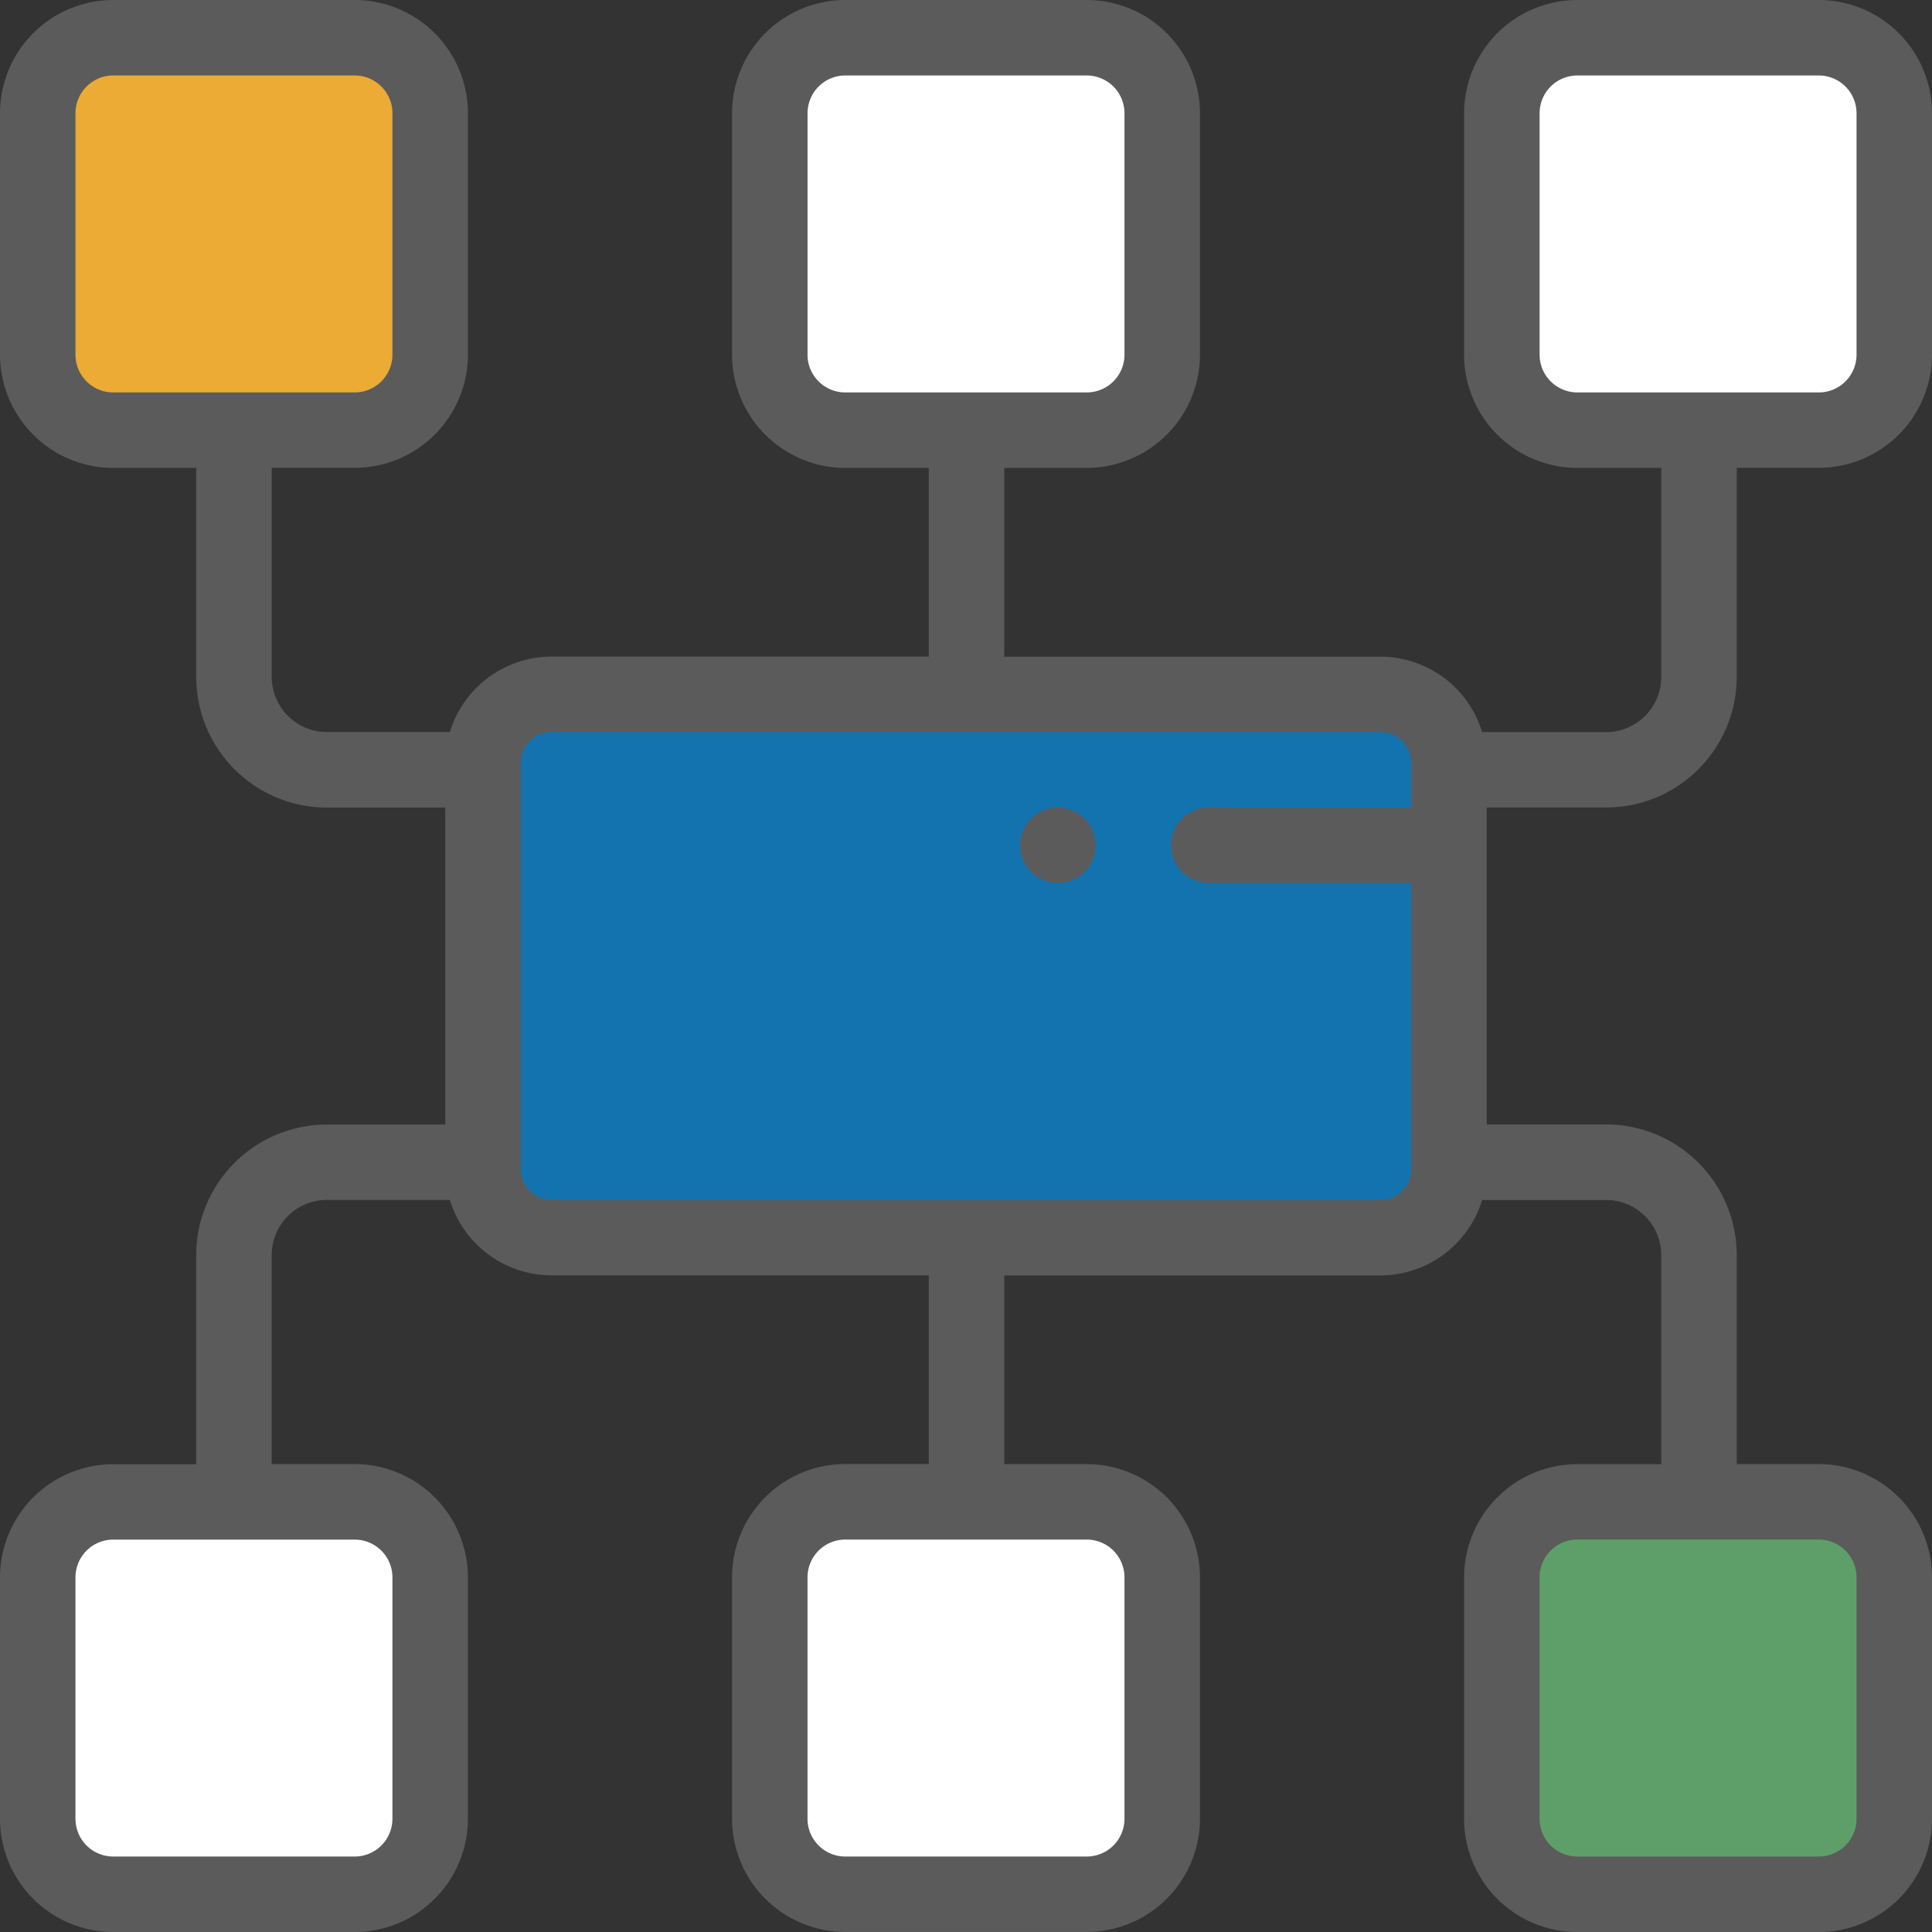 <svg id="XMLID_879_" xmlns="http://www.w3.org/2000/svg" width="141.424" height="141.424" viewBox="0 0 141.424 141.424">
  <rect x="0" y="0" width="141.424" height="141.424" fill="#333333" stroke="none"/>
  <path id="XMLID_1380_" d="M227.2,38.727H209.524A5.524,5.524,0,0,1,204,33.2V15.524A5.524,5.524,0,0,1,209.524,10H227.2a5.524,5.524,0,0,1,5.524,5.524V33.2A5.524,5.524,0,0,1,227.2,38.727Z" transform="translate(-147.651 -7.238)" fill="#fff"/>
  <path id="XMLID_1379_" d="M33.2,38.727H15.524A5.524,5.524,0,0,1,10,33.2V15.524A5.524,5.524,0,0,1,15.524,10H33.2a5.524,5.524,0,0,1,5.524,5.524V33.2A5.524,5.524,0,0,1,33.2,38.727Z" transform="translate(-7.238 -7.238)" fill="#ebab34"/>
  <path id="XMLID_1378_" d="M421.2,38.727H403.524A5.524,5.524,0,0,1,398,33.2V15.524A5.524,5.524,0,0,1,403.524,10H421.2a5.524,5.524,0,0,1,5.524,5.524V33.2A5.524,5.524,0,0,1,421.2,38.727Z" transform="translate(-288.065 -7.238)" fill="#fff"/>
  <path id="XMLID_1377_" d="M227.2,398H209.524A5.524,5.524,0,0,0,204,403.524V421.2a5.524,5.524,0,0,0,5.524,5.524H227.2a5.524,5.524,0,0,0,5.524-5.524V403.524A5.524,5.524,0,0,0,227.2,398Z" transform="translate(-147.651 -288.065)" fill="#fff"/>
  <path id="XMLID_1372_" d="M33.2,398H15.524A5.524,5.524,0,0,0,10,403.524V421.2a5.524,5.524,0,0,0,5.524,5.524H33.2a5.524,5.524,0,0,0,5.524-5.524V403.524A5.524,5.524,0,0,0,33.2,398Z" transform="translate(-7.238 -288.065)" fill="#fff"/>
  <path id="XMLID_1371_" d="M421.2,398H403.524A5.524,5.524,0,0,0,398,403.524V421.2a5.524,5.524,0,0,0,5.524,5.524H421.2a5.524,5.524,0,0,0,5.524-5.524V403.524A5.524,5.524,0,0,0,421.2,398Z" transform="translate(-288.065 -288.065)" fill="#5e9f69"/>
  <path id="XMLID_1341_" d="M193.689,223.776H133.023A5.023,5.023,0,0,1,128,218.753v-29.73A5.023,5.023,0,0,1,133.023,184H193.69a5.023,5.023,0,0,1,5.023,5.023v29.73A5.023,5.023,0,0,1,193.689,223.776Z" transform="translate(-92.644 -133.176)" fill="#1273af"/>
  <g id="XMLID_200_">
    <path id="XMLID_213_" d="M108.83,59.111h8.736a9.575,9.575,0,0,0,9.565-9.565v-15.3h6.007a8.3,8.3,0,0,0,8.287-8.287V8.287A8.3,8.3,0,0,0,133.138,0H115.46a8.3,8.3,0,0,0-8.287,8.287V25.965a8.3,8.3,0,0,0,8.287,8.287h6.147v15.3a4.045,4.045,0,0,1-4.04,4.04h-9.072a7.8,7.8,0,0,0-7.449-5.524H73.509V34.251h6.042a8.3,8.3,0,0,0,8.287-8.287V8.287A8.3,8.3,0,0,0,79.551,0H61.873a8.3,8.3,0,0,0-8.287,8.287V25.965a8.3,8.3,0,0,0,8.287,8.287h6.112V48.062H40.379a7.8,7.8,0,0,0-7.449,5.524h-9a4.045,4.045,0,0,1-4.04-4.04v-15.3h6.077a8.3,8.3,0,0,0,8.287-8.287V8.287A8.3,8.3,0,0,0,25.965,0H8.287A8.3,8.3,0,0,0,0,8.287V25.965a8.3,8.3,0,0,0,8.287,8.287h6.077v15.3a9.575,9.575,0,0,0,9.565,9.565h8.666v23.2H23.928a9.575,9.575,0,0,0-9.565,9.565v15.3H8.287A8.3,8.3,0,0,0,0,115.46v17.678a8.3,8.3,0,0,0,8.287,8.287H25.965a8.3,8.3,0,0,0,8.287-8.287V115.46a8.3,8.3,0,0,0-8.287-8.287H19.888v-15.3a4.045,4.045,0,0,1,4.04-4.04h9a7.8,7.8,0,0,0,7.449,5.524H67.985v13.811H61.873a8.3,8.3,0,0,0-8.287,8.287v17.678a8.3,8.3,0,0,0,8.287,8.287H79.551a8.3,8.3,0,0,0,8.287-8.287V115.46a8.3,8.3,0,0,0-8.287-8.287H73.509V93.362h27.536a7.8,7.8,0,0,0,7.449-5.524h9.072a4.045,4.045,0,0,1,4.04,4.04v15.3H115.46a8.3,8.3,0,0,0-8.287,8.287v17.678a8.3,8.3,0,0,0,8.287,8.287h17.678a8.3,8.3,0,0,0,8.287-8.287V115.46a8.3,8.3,0,0,0-8.287-8.287h-6.007v-15.3a9.575,9.575,0,0,0-9.565-9.565H108.83ZM112.7,25.965V8.287a2.765,2.765,0,0,1,2.762-2.762h17.678A2.765,2.765,0,0,1,135.9,8.287V25.965a2.765,2.765,0,0,1-2.762,2.762H115.46A2.765,2.765,0,0,1,112.7,25.965Zm-53.587,0V8.287a2.765,2.765,0,0,1,2.762-2.762H79.551a2.765,2.765,0,0,1,2.762,2.762V25.965a2.765,2.765,0,0,1-2.762,2.762H61.873A2.765,2.765,0,0,1,59.111,25.965Zm-53.587,0V8.287A2.765,2.765,0,0,1,8.287,5.524H25.965a2.765,2.765,0,0,1,2.762,2.762V25.965a2.765,2.765,0,0,1-2.762,2.762H8.287A2.765,2.765,0,0,1,5.524,25.965Zm23.2,89.495v17.678a2.765,2.765,0,0,1-2.762,2.762H8.287a2.765,2.765,0,0,1-2.762-2.762V115.46A2.765,2.765,0,0,1,8.287,112.7H25.965A2.765,2.765,0,0,1,28.727,115.46Zm53.587,0v17.678a2.765,2.765,0,0,1-2.762,2.762H61.873a2.765,2.765,0,0,1-2.762-2.762V115.46a2.765,2.765,0,0,1,2.762-2.762H79.551A2.765,2.765,0,0,1,82.313,115.46Zm53.587,0v17.678a2.765,2.765,0,0,1-2.762,2.762H115.46a2.765,2.765,0,0,1-2.762-2.762V115.46a2.765,2.765,0,0,1,2.762-2.762h17.678A2.765,2.765,0,0,1,135.9,115.46ZM101.045,87.838H40.379a2.263,2.263,0,0,1-2.261-2.261V55.847a2.263,2.263,0,0,1,2.261-2.261h60.667a2.263,2.263,0,0,1,2.261,2.261v3.264H88.482a2.762,2.762,0,0,0,0,5.524h14.824V85.577A2.263,2.263,0,0,1,101.045,87.838Z" fill="#5b5b5b"/>
    <path id="XMLID_249_" d="M273.092,214a2.764,2.764,0,1,0,1.953.809A2.783,2.783,0,0,0,273.092,214Z" transform="translate(-195.66 -154.889)" fill="#5b5b5b"/>
  </g>
</svg>
